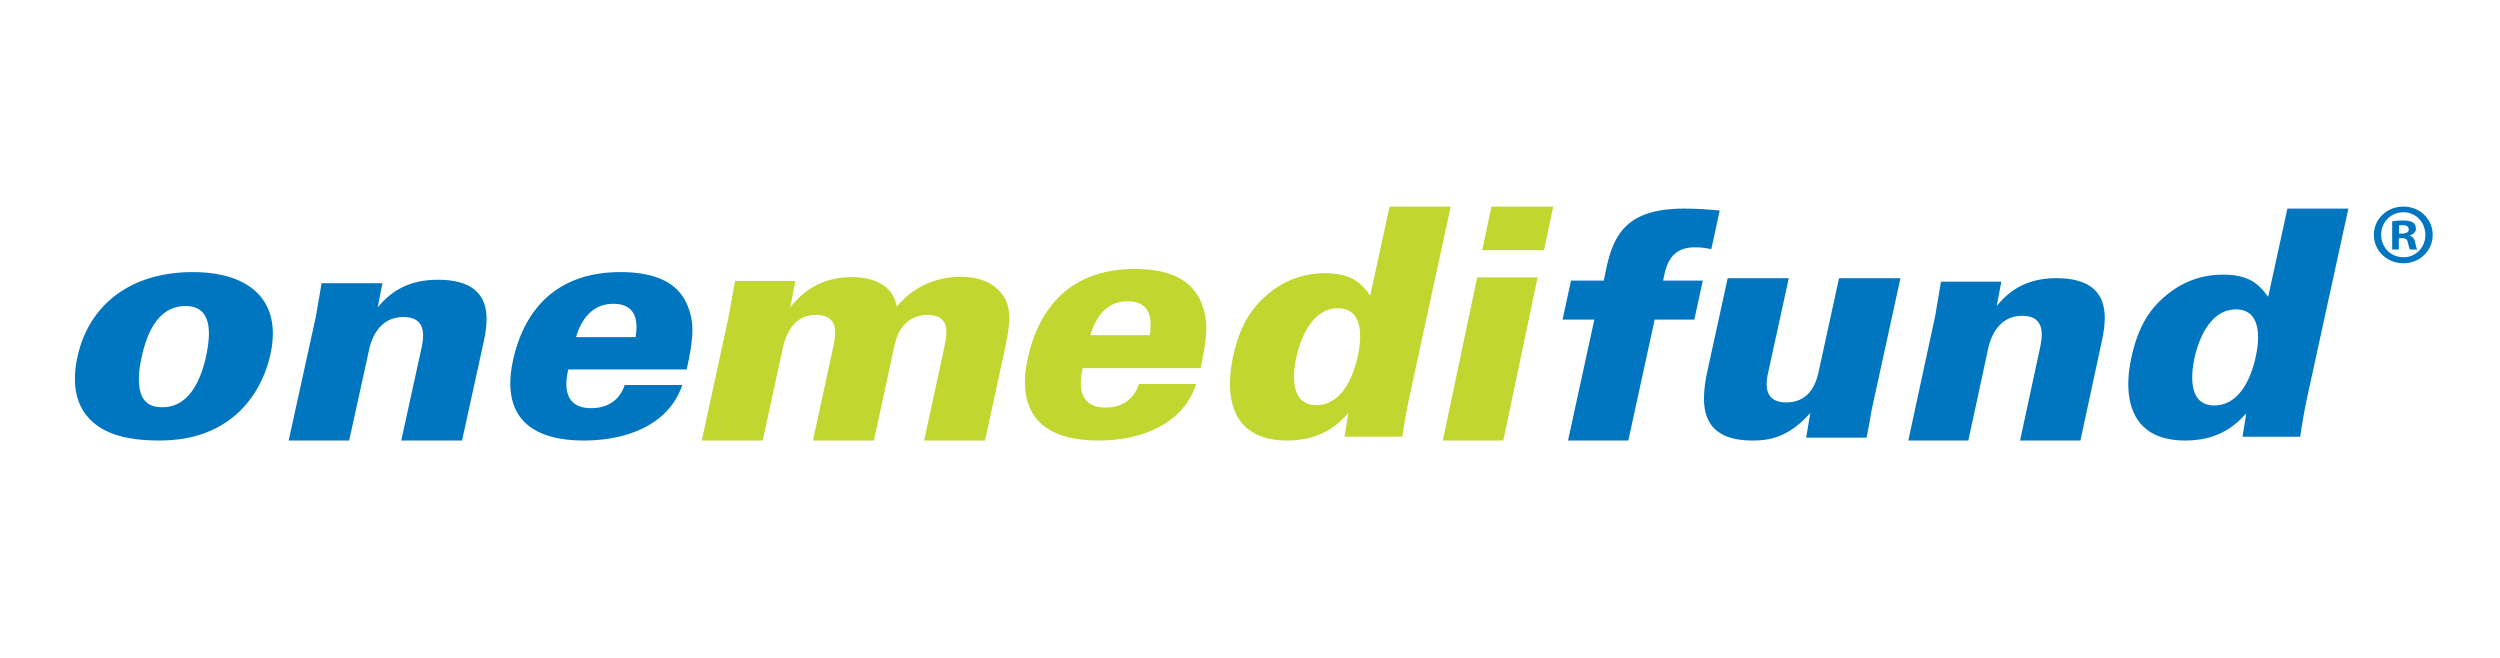 <svg width="190" height="50" fill="none" xmlns="http://www.w3.org/2000/svg"><g clip-path="url(#clip0_2381_481355)" fill-rule="evenodd" clip-rule="evenodd"><path d="M182.323 17.75h.239c.279 0 .504-.091.504-.312 0-.197-.147-.327-.465-.327-.133 0-.225.013-.278.026v.613zm-.013 1.213h-.504v-2.139a4.45 4.45 0 0 1 .835-.065c.411 0 .597.065.756.157.12.091.212.26.212.469 0 .235-.185.417-.45.496v.026c.211.078.331.235.397.521.067.327.107.457.159.535h-.544c-.053-.063-.09-.205-.137-.39L183 18.44c-.04-.234-.174-.339-.451-.339h-.239v.861zm-1.34-1.121c0 .952.717 1.708 1.697 1.708.956 0 1.658-.756 1.658-1.695 0-.953-.702-1.722-1.67-1.722s-1.685.77-1.685 1.709zm3.913 0c0 1.213-.969 2.165-2.228 2.165-1.247 0-2.241-.952-2.241-2.165 0-1.188.994-2.14 2.241-2.14 1.259 0 2.228.952 2.228 2.14zm-54.826 1.101a5.164 5.164 0 0 0-1.265-.146c-1.906 0-2.193 1.492-2.389 2.512l-.003.016h3.013l-.646 2.966h-3.013l-2.002 9.188h-4.582l1.999-9.188h-2.416l.647-2.966h2.491c.559-2.917 1.167-5.469 6.073-5.469 1.219 0 2.146.09 2.671.14l.062.006-.64 2.941zm4.344 9.274l1.546-7.074h-4.643l-1.493 6.832c-.505 2.317-.93 5.504 3.391 5.504 1.091 0 2.685-.144 4.38-2.1l-.313 1.883h4.59l.06-.308c.132-.676.171-.88.325-1.793l2.189-10.018h-4.665l-1.534 7.026-.002.007c-.151.68-.534 2.406-2.487 2.406-1.862 0-1.494-1.689-1.344-2.365zm12.679-4.236l.434-2.573h4.587l-.351 1.851c.757-.914 1.992-2.116 4.532-2.116 4.49 0 3.763 3.366 3.404 5.025l-1.575 7.311h-4.587l1.492-6.926c.182-.841.55-2.55-1.327-2.55-2.041 0-2.502 2.097-2.601 2.543l-.001.007-1.494 6.926h-4.562l2.049-9.498zm22.849-.466c1.625 0 1.945 1.585 1.506 3.602-.45 2.065-1.471 3.696-3.147 3.696-2.045 0-1.753-2.472-1.501-3.625.248-1.127 1.072-3.673 3.142-3.673zm5.418 6.674l3.128-14.333h-4.633l-1.46 6.7c-.631-.841-1.335-1.681-3.405-1.681-1.552 0-3.03.455-4.422 1.632-1.031.888-2.006 2.088-2.568 4.657-.644 2.953-.168 6.315 4.093 6.315 2.726 0 3.986-1.36 4.633-2.058l.006-.006-.288 1.776h4.386a43.1 43.1 0 0 1 .53-3.002zM46.611 23.09c2.05 0 1.798 1.831 1.693 2.531H43.78c.178-.579.784-2.53 2.832-2.53zm-3.424 4.99h9c.468-2.122.573-3.28.25-4.315-.473-1.712-1.794-3.085-5.293-3.085-4.625 0-7.253 2.627-8.147 6.676-.882 4.001 1 6.123 5.376 6.123 3.248 0 6.459-1.182 7.479-4.218h-4.375c-.374 1.132-1.288 1.76-2.538 1.76-2.398 0-1.895-2.288-1.752-2.94zm-32.45 1.905c.35.916 1.19.964 1.615.964 2.053 0 2.928-2.146 3.3-3.833.463-2.097.327-3.857-1.551-3.857-2.079 0-2.933 2.049-3.33 3.857-.177.795-.362 1.976-.034 2.869zm3.932-9.305c4.082 0 6.825 1.976 5.879 6.267-.39 1.76-1.31 3.543-2.889 4.797-1.27.989-2.986 1.735-5.566 1.735-2.779 0-4.438-.65-5.414-1.783-1.16-1.327-1.11-3.134-.786-4.605.82-3.712 3.794-6.411 8.776-6.411zm9.334 3.392l.435-2.547h4.623l-.354 1.832c.764-.905 2.009-2.095 4.566-2.095 4.524 0 3.792 3.333 3.43 4.977l-1.588 7.24h-4.622l1.505-6.86c.184-.833.555-2.524-1.339-2.524-2.062 0-2.523 2.092-2.618 2.523v.002l-1.506 6.86h-4.597l2.065-9.408z" fill="#0076C0"/><path d="M103.191 27.061c.442-2.035.121-3.633-1.511-3.633-2.076 0-2.906 2.568-3.152 3.705-.253 1.163-.547 3.657 1.505 3.657 1.68 0 2.707-1.646 3.158-3.729zm7.062-11.359l-3.137 14.459a43.25 43.25 0 0 0-.534 3.027h-4.399l.291-1.792-.007.007c-.648.704-1.912 2.076-4.65 2.076-4.276 0-4.75-3.391-4.104-6.37.561-2.592 1.542-3.803 2.575-4.698 1.397-1.187 2.88-1.647 4.437-1.647 2.076 0 2.782.848 3.412 1.696l1.47-6.758h4.646zm-24.56 7.196c2.043 0 1.79 1.865 1.686 2.578h-4.506c.177-.59.78-2.578 2.82-2.578zm-3.411 5.086v-.005h8.964c.464-2.16.57-3.339.25-4.394-.472-1.744-1.788-3.142-5.272-3.142-4.606 0-7.224 2.676-8.113 6.8-.879 4.075.996 6.236 5.352 6.236 3.236 0 6.433-1.204 7.449-4.296h-4.357c-.373 1.153-1.282 1.792-2.527 1.792-2.386 0-1.889-2.323-1.746-2.991zm-26.693-5.111c-.1.564-.193 1.096-.222 1.23l-2.032 9.376h4.631l1.497-6.91c.294-1.354.965-2.634 2.541-2.634 1.847 0 1.513 1.546 1.277 2.634l-1.497 6.91h4.63l1.477-6.814c.224-1.04.407-1.426.618-1.716.591-.797 1.328-1.014 1.944-1.014 1.847 0 1.534 1.449 1.266 2.681l-1.487 6.863h4.63l1.44-6.645.002-.006c.302-1.4.62-2.871.182-3.908-.317-.7-1.169-1.885-3.484-1.885-1.28 0-3.286.387-4.852 2.272-.351-2.126-2.69-2.247-3.404-2.247-1.873 0-3.458.725-4.685 2.296l.386-2.006h-4.582c-.042.193-.163.88-.276 1.523zm62.453-7.17h-4.694l-.698 3.308h4.695l.697-3.309zm-1.183 5.381h-4.595l-2.61 12.395h4.596l2.609-12.395z" fill="#C1D72F"/></g><defs><clipPath id="clip0_2381_481355"><path fill="#fff" d="M0 0h190v50H0z"/></clipPath></defs></svg>